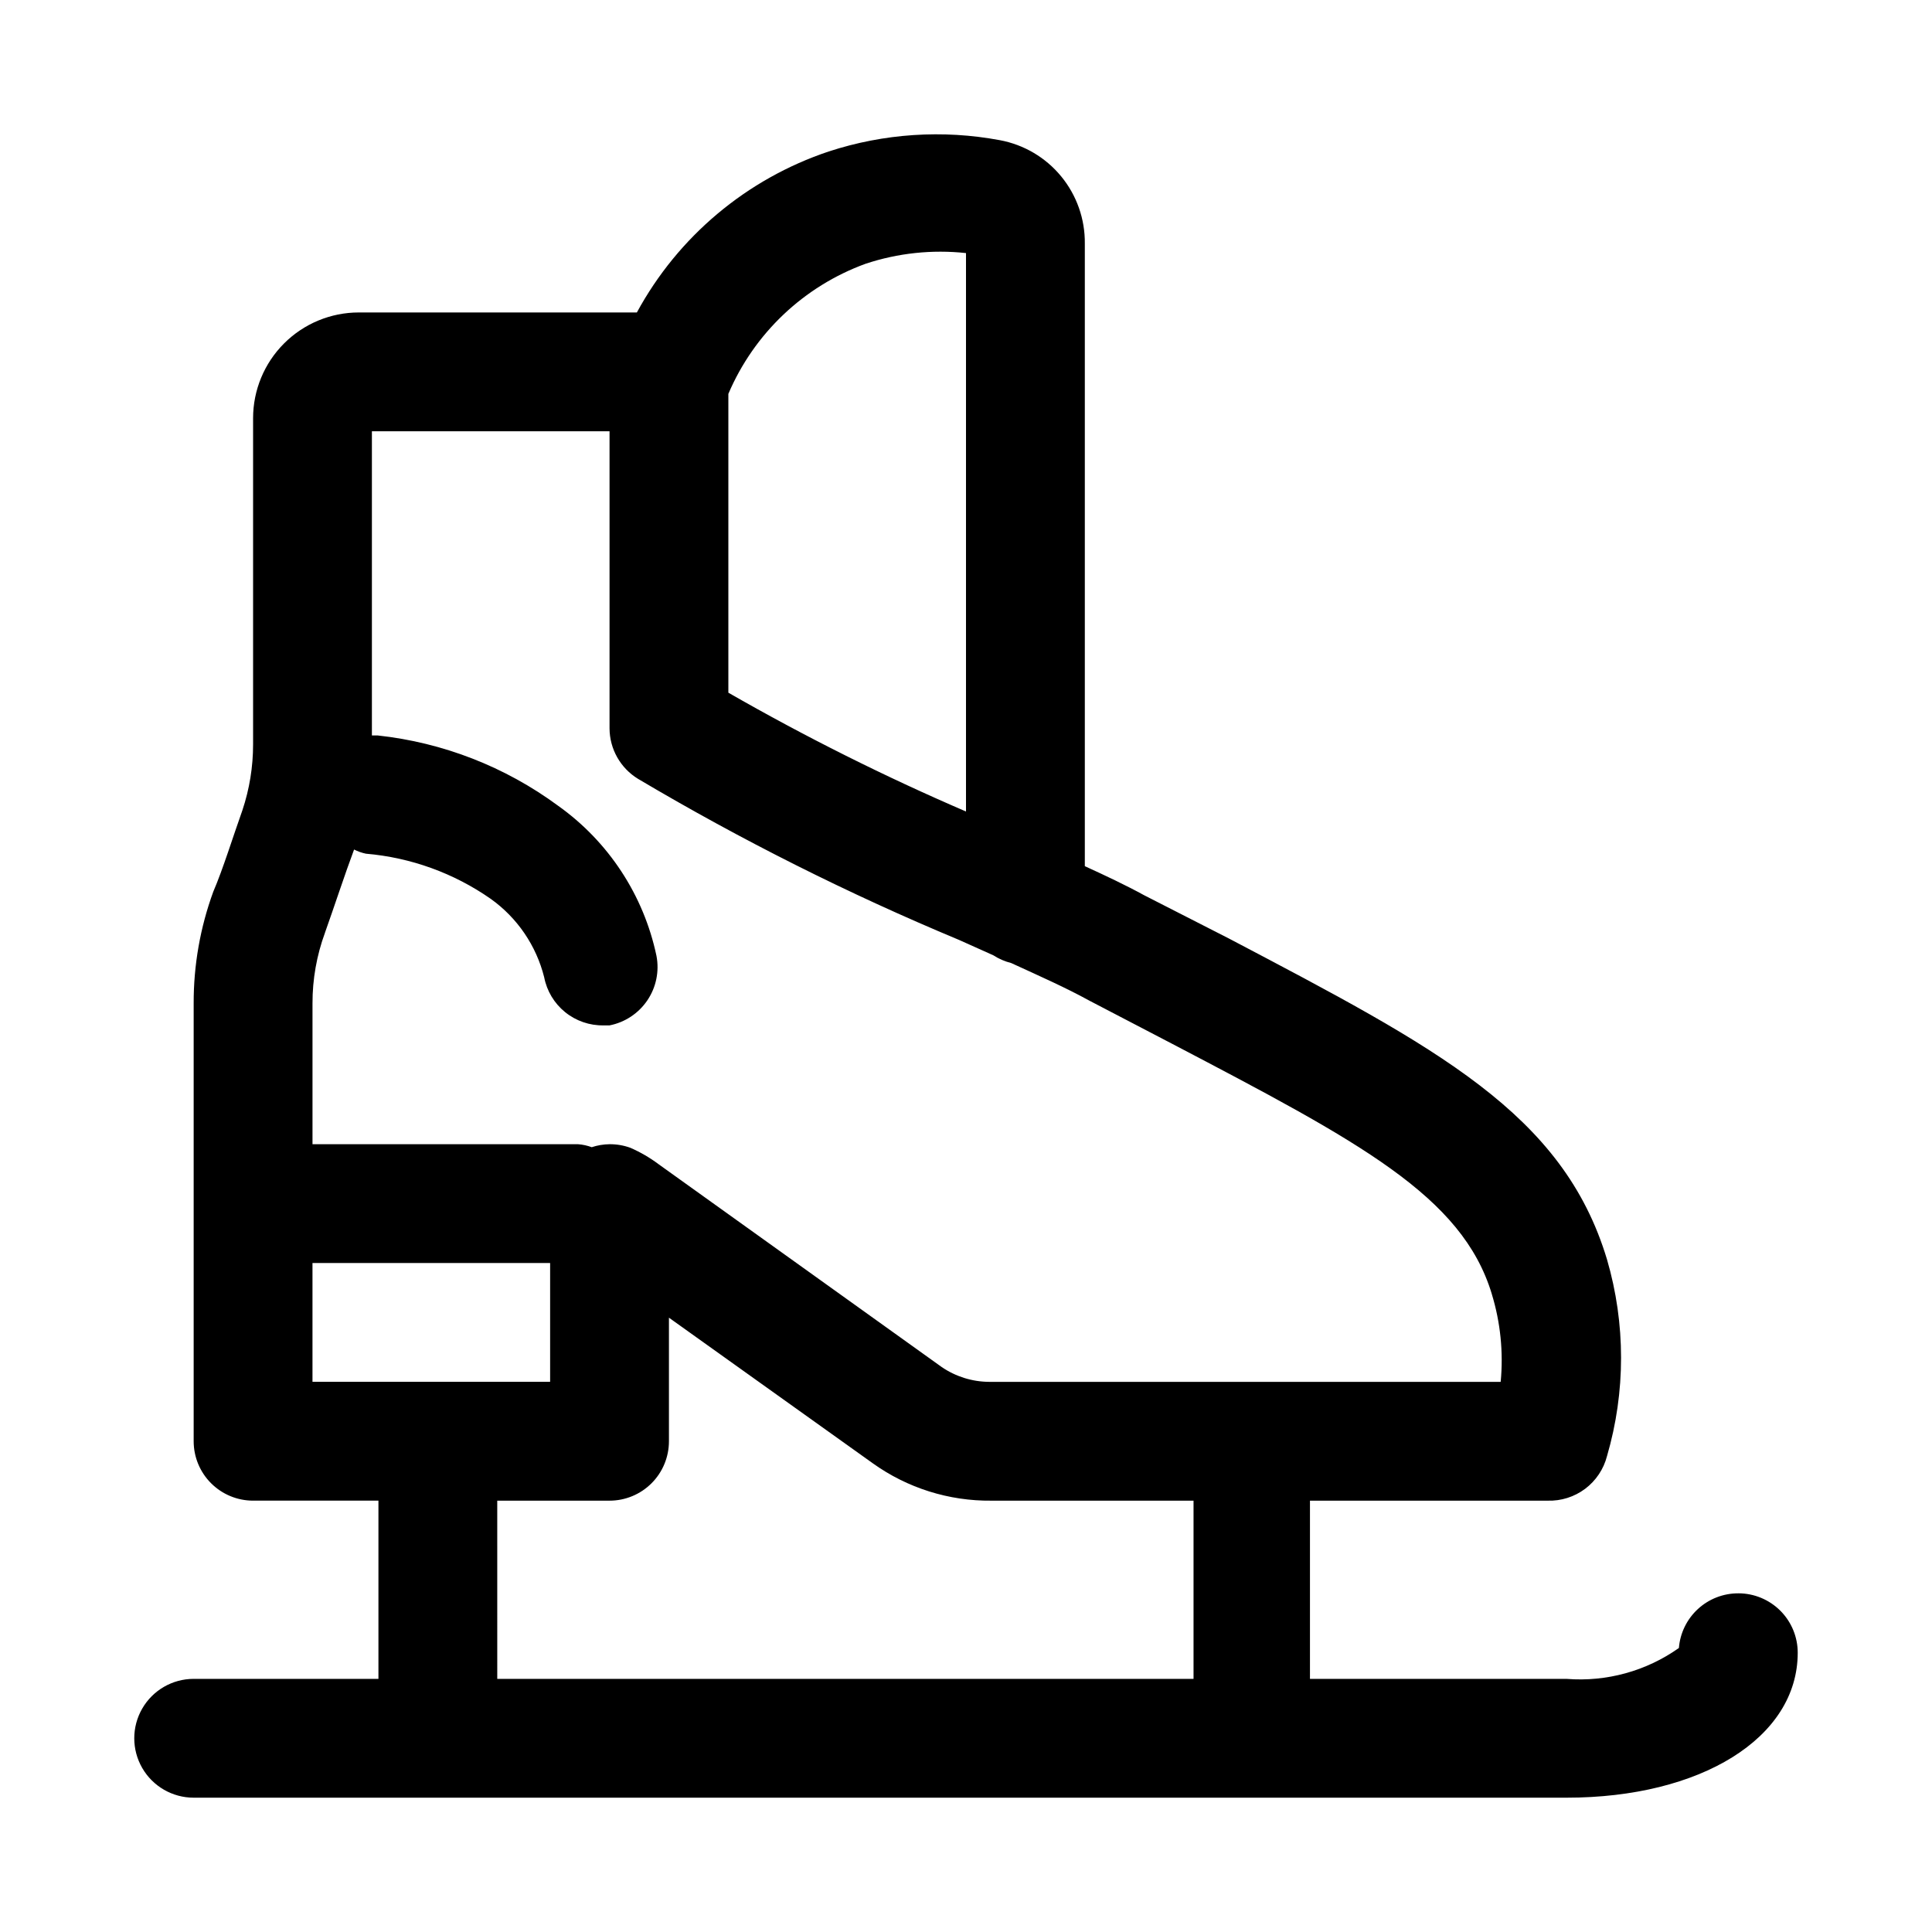 <?xml version="1.0" encoding="UTF-8"?>
<!-- Uploaded to: ICON Repo, www.svgrepo.com, Generator: ICON Repo Mixer Tools -->
<svg fill="#000000" width="800px" height="800px" version="1.1" viewBox="144 144 512 512" xmlns="http://www.w3.org/2000/svg">
 <path d="m604.67 566.25c-3.969-0.012-7.793 1.473-10.711 4.16-2.918 2.684-4.715 6.371-5.035 10.324-8.656 6.125-19.184 9.023-29.754 8.188h-68.016v-47.23h62.977c3.574 0.113 7.082-0.996 9.945-3.141 2.859-2.148 4.906-5.203 5.797-8.668 4.965-17.016 4.965-35.098 0-52.113-11.652-38.73-45.027-56.047-100.13-85.02l-22.512-11.492c-4.879-2.676-10.234-5.195-15.742-7.715v-165c0.07-6.484-2.148-12.789-6.266-17.801-4.117-5.012-9.875-8.406-16.25-9.594-15.125-2.82-30.719-1.789-45.344 2.992-21.742 7.269-39.914 22.516-50.852 42.664h-73.684c-7.434 0-14.559 2.953-19.816 8.211-5.254 5.254-8.207 12.383-8.207 19.816v86.434c0.004 5.941-0.953 11.844-2.836 17.477-2.363 6.613-5.195 15.742-7.715 21.57-3.465 9.48-5.223 19.5-5.195 29.598v116.03c0 4.176 1.66 8.184 4.613 11.133 2.953 2.953 6.957 4.613 11.133 4.613h33.219v47.23h-48.965c-5.625 0-10.82 3.004-13.633 7.875-2.812 4.871-2.812 10.871 0 15.742 2.812 4.871 8.008 7.871 13.633 7.871h363.85c35.422 0 61.242-15.742 61.242-38.414 0-4.176-1.656-8.18-4.609-11.133-2.953-2.953-6.957-4.613-11.133-4.613zm-231.28-352.35c8.562-2.84 17.637-3.805 26.609-2.832v147.99c-21.574-9.285-42.602-19.801-62.977-31.488v-79.191c6.828-16.027 19.996-28.512 36.367-34.48zm-143.27 177.28c2.363-6.613 5.352-15.742 7.715-22.043 0.996 0.504 2.055 0.875 3.148 1.102 11.879 1.016 23.285 5.141 33.062 11.965 7.043 5.023 12.066 12.391 14.168 20.781 0.703 3.641 2.668 6.914 5.551 9.246 2.879 2.332 6.488 3.574 10.195 3.508h1.574c4.086-0.801 7.691-3.188 10.023-6.641 2.332-3.453 3.199-7.688 2.414-11.781-3.391-16.094-12.723-30.316-26.137-39.832-13.984-10.293-30.441-16.703-47.703-18.578h-1.574v-80.609h62.977v78.723c0.023 5.469 2.883 10.535 7.555 13.383 27.309 16.191 55.719 30.449 85.02 42.664l9.133 4.094c1.449 0.938 3.047 1.629 4.723 2.047 7.559 3.465 14.641 6.613 20.625 9.918l22.043 11.492c49.594 25.977 76.832 40.305 84.703 66.281l-0.004 0.004c2.309 7.535 3.109 15.453 2.363 23.301h-135.55c-4.5-0.023-8.887-1.395-12.598-3.938l-74.941-53.688c-2.34-1.758-4.875-3.238-7.559-4.406-1.766-0.641-3.629-0.961-5.508-0.945-1.605 0.02-3.199 0.285-4.723 0.789-1.168-0.43-2.387-0.695-3.621-0.789h-70.379v-37.312c-0.016-6.391 1.105-12.734 3.309-18.734zm-3.309 87.535h62.977v31.488h-62.977zm48.965 62.977h29.758c4.176 0 8.18-1.66 11.133-4.613 2.953-2.949 4.609-6.957 4.609-11.133v-32.746l54.004 38.574c9.172 6.57 20.203 10.043 31.488 9.918h53.531v47.23h-184.52z"/>
</svg>
